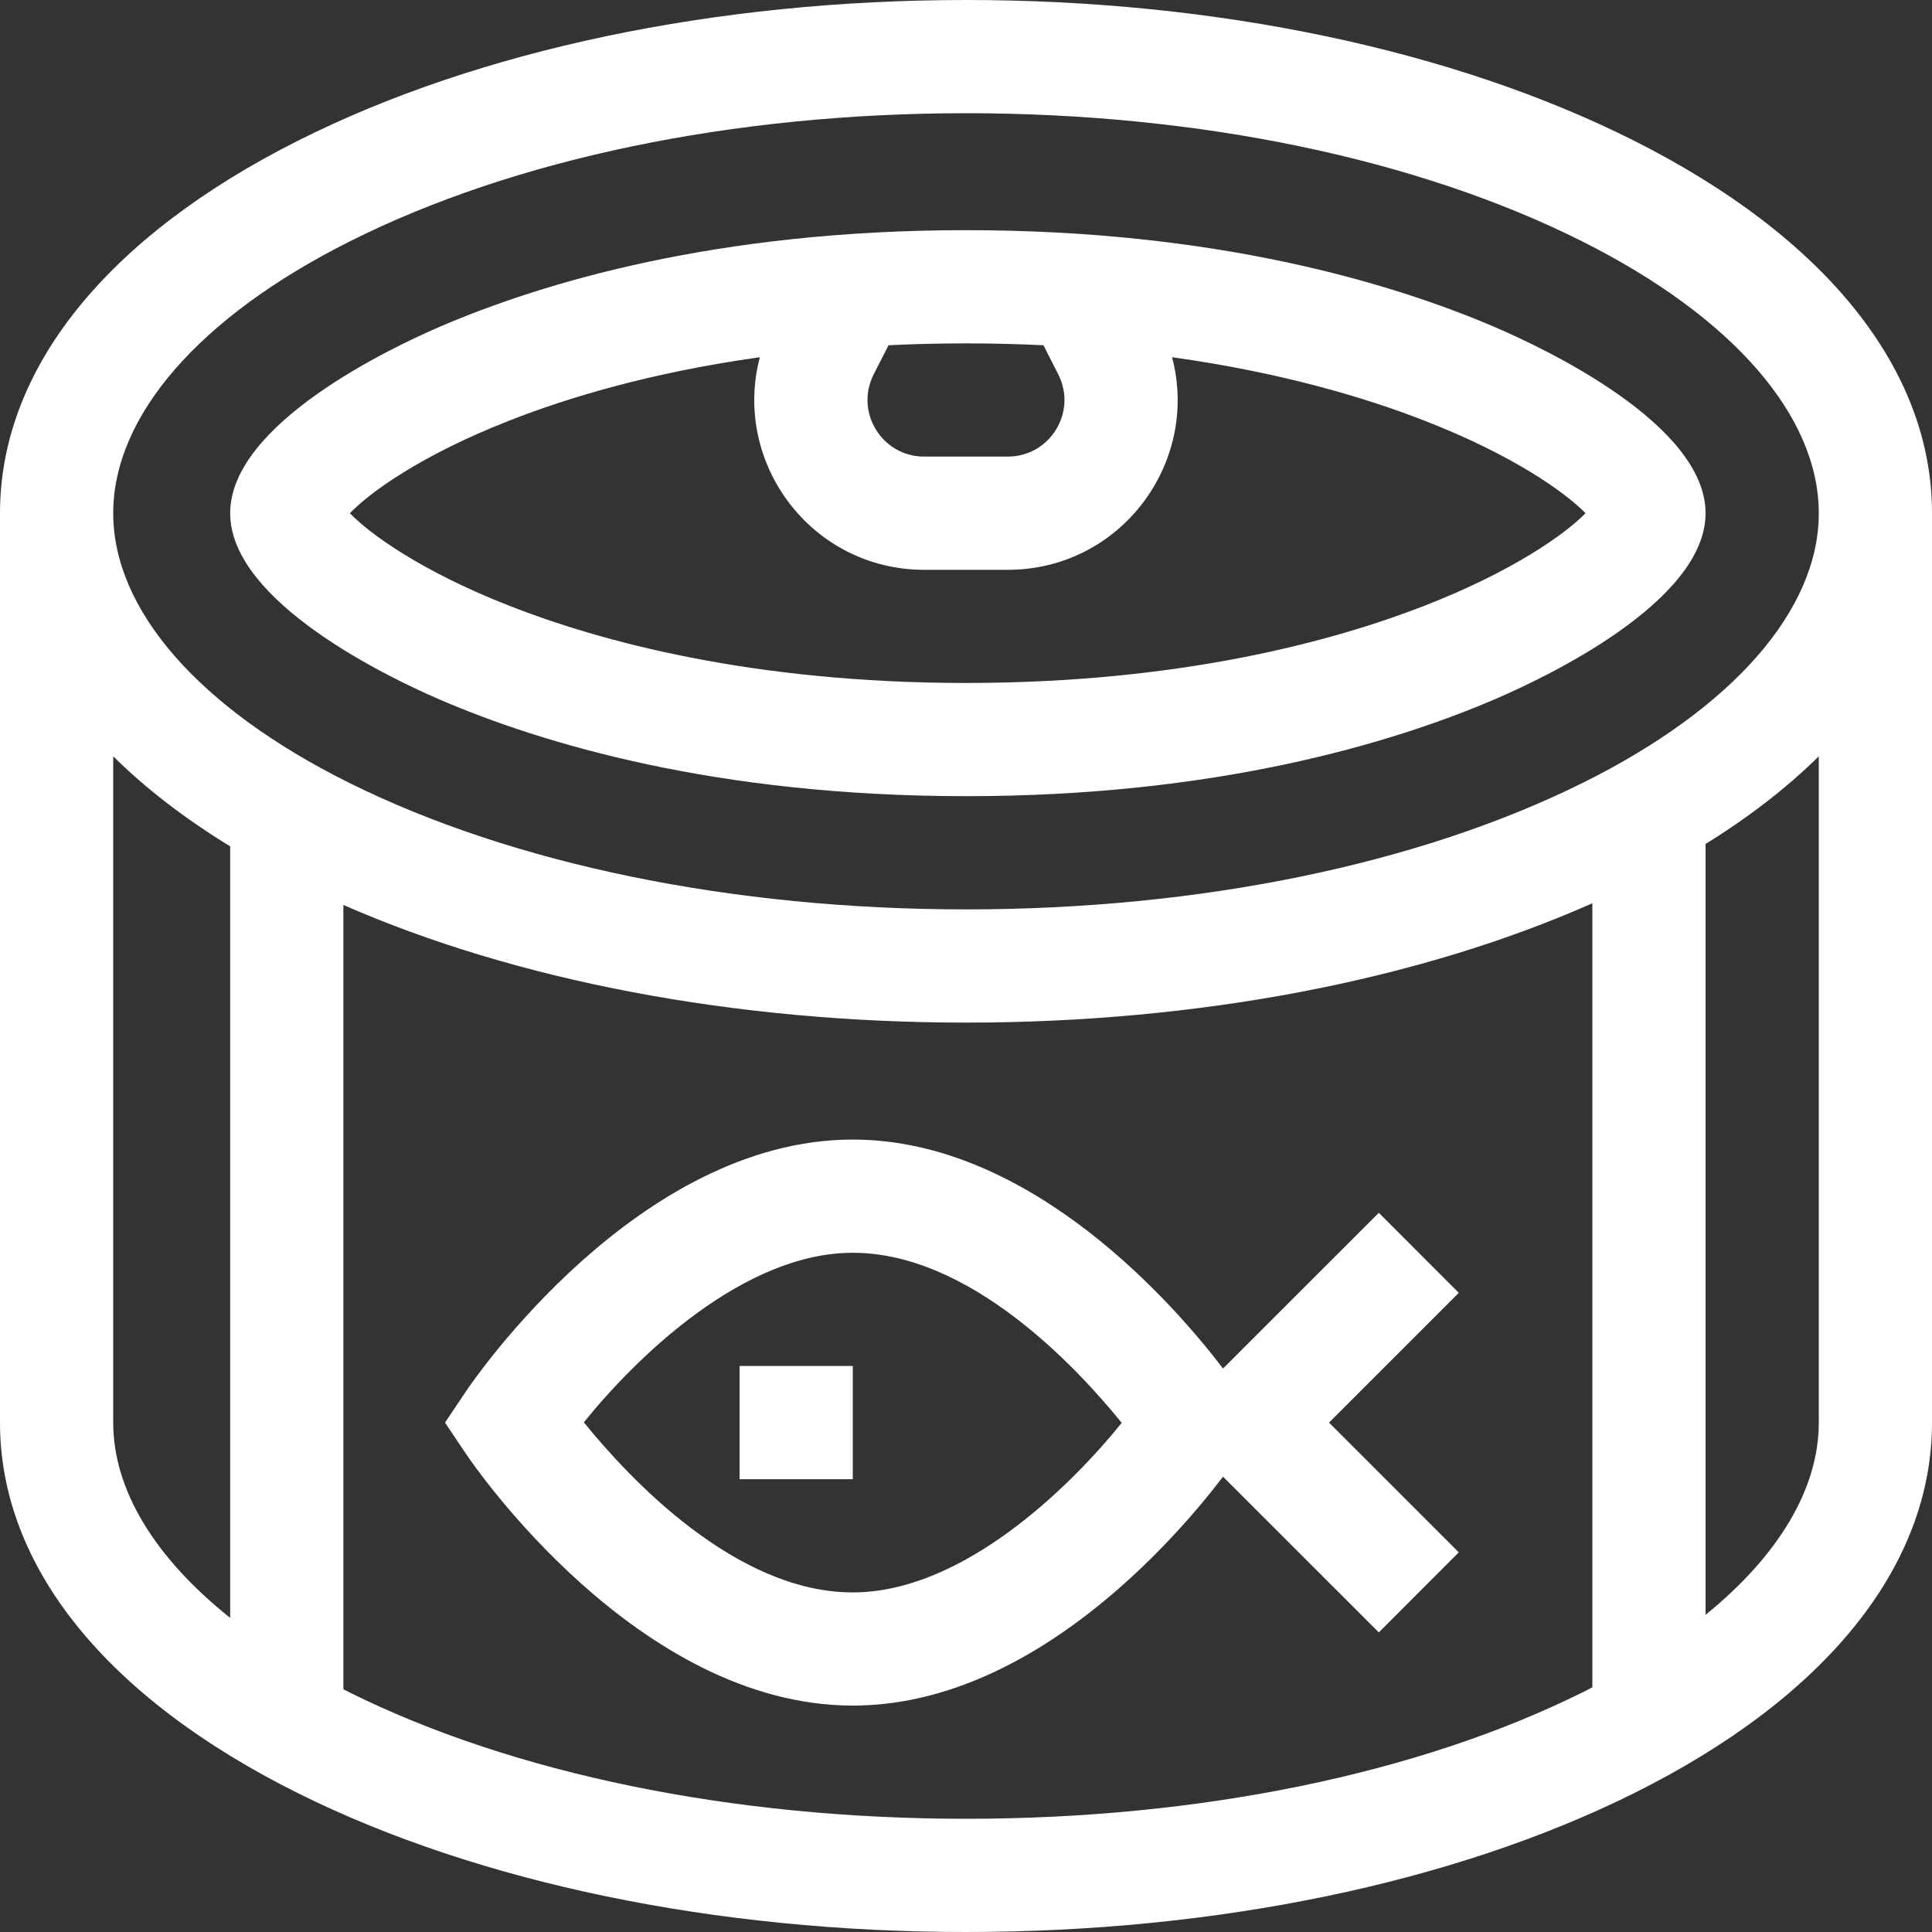 <svg width="30" height="30" viewBox="0 0 30 30" fill="none" xmlns="http://www.w3.org/2000/svg">
<rect x="0" y="0" width="30" height="30" fill="#333333" stroke="none"/>
<g clip-path="url(#clip0)">
<path d="M25.368 2.182C22.569 0.775 18.887 0 15 0C11.113 0 7.431 0.775 4.632 2.182C1.645 3.684 -0 5.739 -0 7.969V22.09C-0 24.317 1.646 26.363 4.636 27.849C7.426 29.236 11.107 30 15 30C18.893 30 22.573 29.236 25.364 27.849C28.353 26.363 30 24.317 30 22.09V7.969C30 5.739 28.355 3.684 25.368 2.182ZM3.574 25.122C2.402 24.188 1.758 23.134 1.758 22.09V11.744C2.261 12.242 2.868 12.71 3.574 13.142V25.122ZM24.726 26.201C24.678 26.226 24.63 26.25 24.581 26.275C22.029 27.544 18.627 28.242 15 28.242C11.373 28.242 7.97 27.544 5.418 26.275C5.389 26.26 5.361 26.245 5.332 26.231V14.052C8.025 15.233 11.422 15.879 15 15.879C18.603 15.879 22.024 15.224 24.726 14.026V26.201ZM28.242 22.09C28.242 23.116 27.619 24.153 26.484 25.075V13.105C27.165 12.684 27.752 12.227 28.242 11.744V22.09ZM24.581 12.154C22.029 13.422 18.627 14.121 15 14.121C11.373 14.121 7.97 13.422 5.418 12.154C3.092 10.997 1.758 9.472 1.758 7.969C1.758 6.46 3.093 4.924 5.422 3.753C7.98 2.466 11.382 1.758 15 1.758C18.618 1.758 22.02 2.466 24.578 3.753C26.907 4.924 28.242 6.46 28.242 7.969C28.242 9.472 26.908 10.997 24.581 12.154Z" fill="white"/>
<path d="M23.2 5.074C21.599 4.39 18.876 3.574 15 3.574C11.124 3.574 8.416 4.391 6.826 5.075C6.063 5.404 3.574 6.584 3.574 7.969C3.574 9.353 6.063 10.533 6.826 10.862C8.416 11.547 11.124 12.363 15 12.363C18.876 12.363 21.599 11.547 23.2 10.863C23.971 10.534 26.484 9.352 26.484 7.969C26.484 6.585 23.971 5.404 23.2 5.074ZM13.567 5.812L13.797 5.361C14.183 5.342 14.584 5.332 15 5.332C15.416 5.332 15.817 5.342 16.203 5.361L16.432 5.812C16.73 6.397 16.305 7.09 15.649 7.09H14.351C13.694 7.09 13.27 6.397 13.567 5.812ZM22.114 9.408C20.709 9.954 18.334 10.605 15 10.605C11.667 10.605 9.306 9.954 7.912 9.408C6.534 8.868 5.738 8.286 5.433 7.969C5.738 7.651 6.534 7.069 7.912 6.53C8.807 6.178 10.103 5.784 11.799 5.547C11.366 7.191 12.603 8.848 14.351 8.848H15.649C17.398 8.848 18.633 7.189 18.2 5.547C19.904 5.784 21.21 6.178 22.114 6.53C23.502 7.069 24.308 7.65 24.62 7.969C24.308 8.288 23.502 8.868 22.114 9.408Z" fill="white"/>
<path d="M20.637 22.09L22.652 20.075L21.41 18.832L18.991 21.25C18.257 20.287 16.023 17.695 13.242 17.695C9.899 17.695 7.346 21.44 7.239 21.6L6.91 22.09L7.239 22.58C7.346 22.739 9.899 26.484 13.242 26.484C16.023 26.484 18.257 23.893 18.991 22.93L21.41 25.348L22.652 24.105L20.637 22.09ZM13.242 24.727C11.429 24.727 9.777 22.964 9.066 22.086C9.893 21.061 11.55 19.453 13.242 19.453C15.054 19.453 16.706 21.215 17.418 22.094C16.591 23.119 14.934 24.727 13.242 24.727Z" fill="white"/>
<path d="M13.242 21.211H11.484V22.969H13.242V21.211Z" fill="white"/>
</g>
<defs>
<clipPath id="clip0">
<rect width="30" height="30" fill="white" transform="translate(-0)"/>
</clipPath>
</defs>
</svg>
